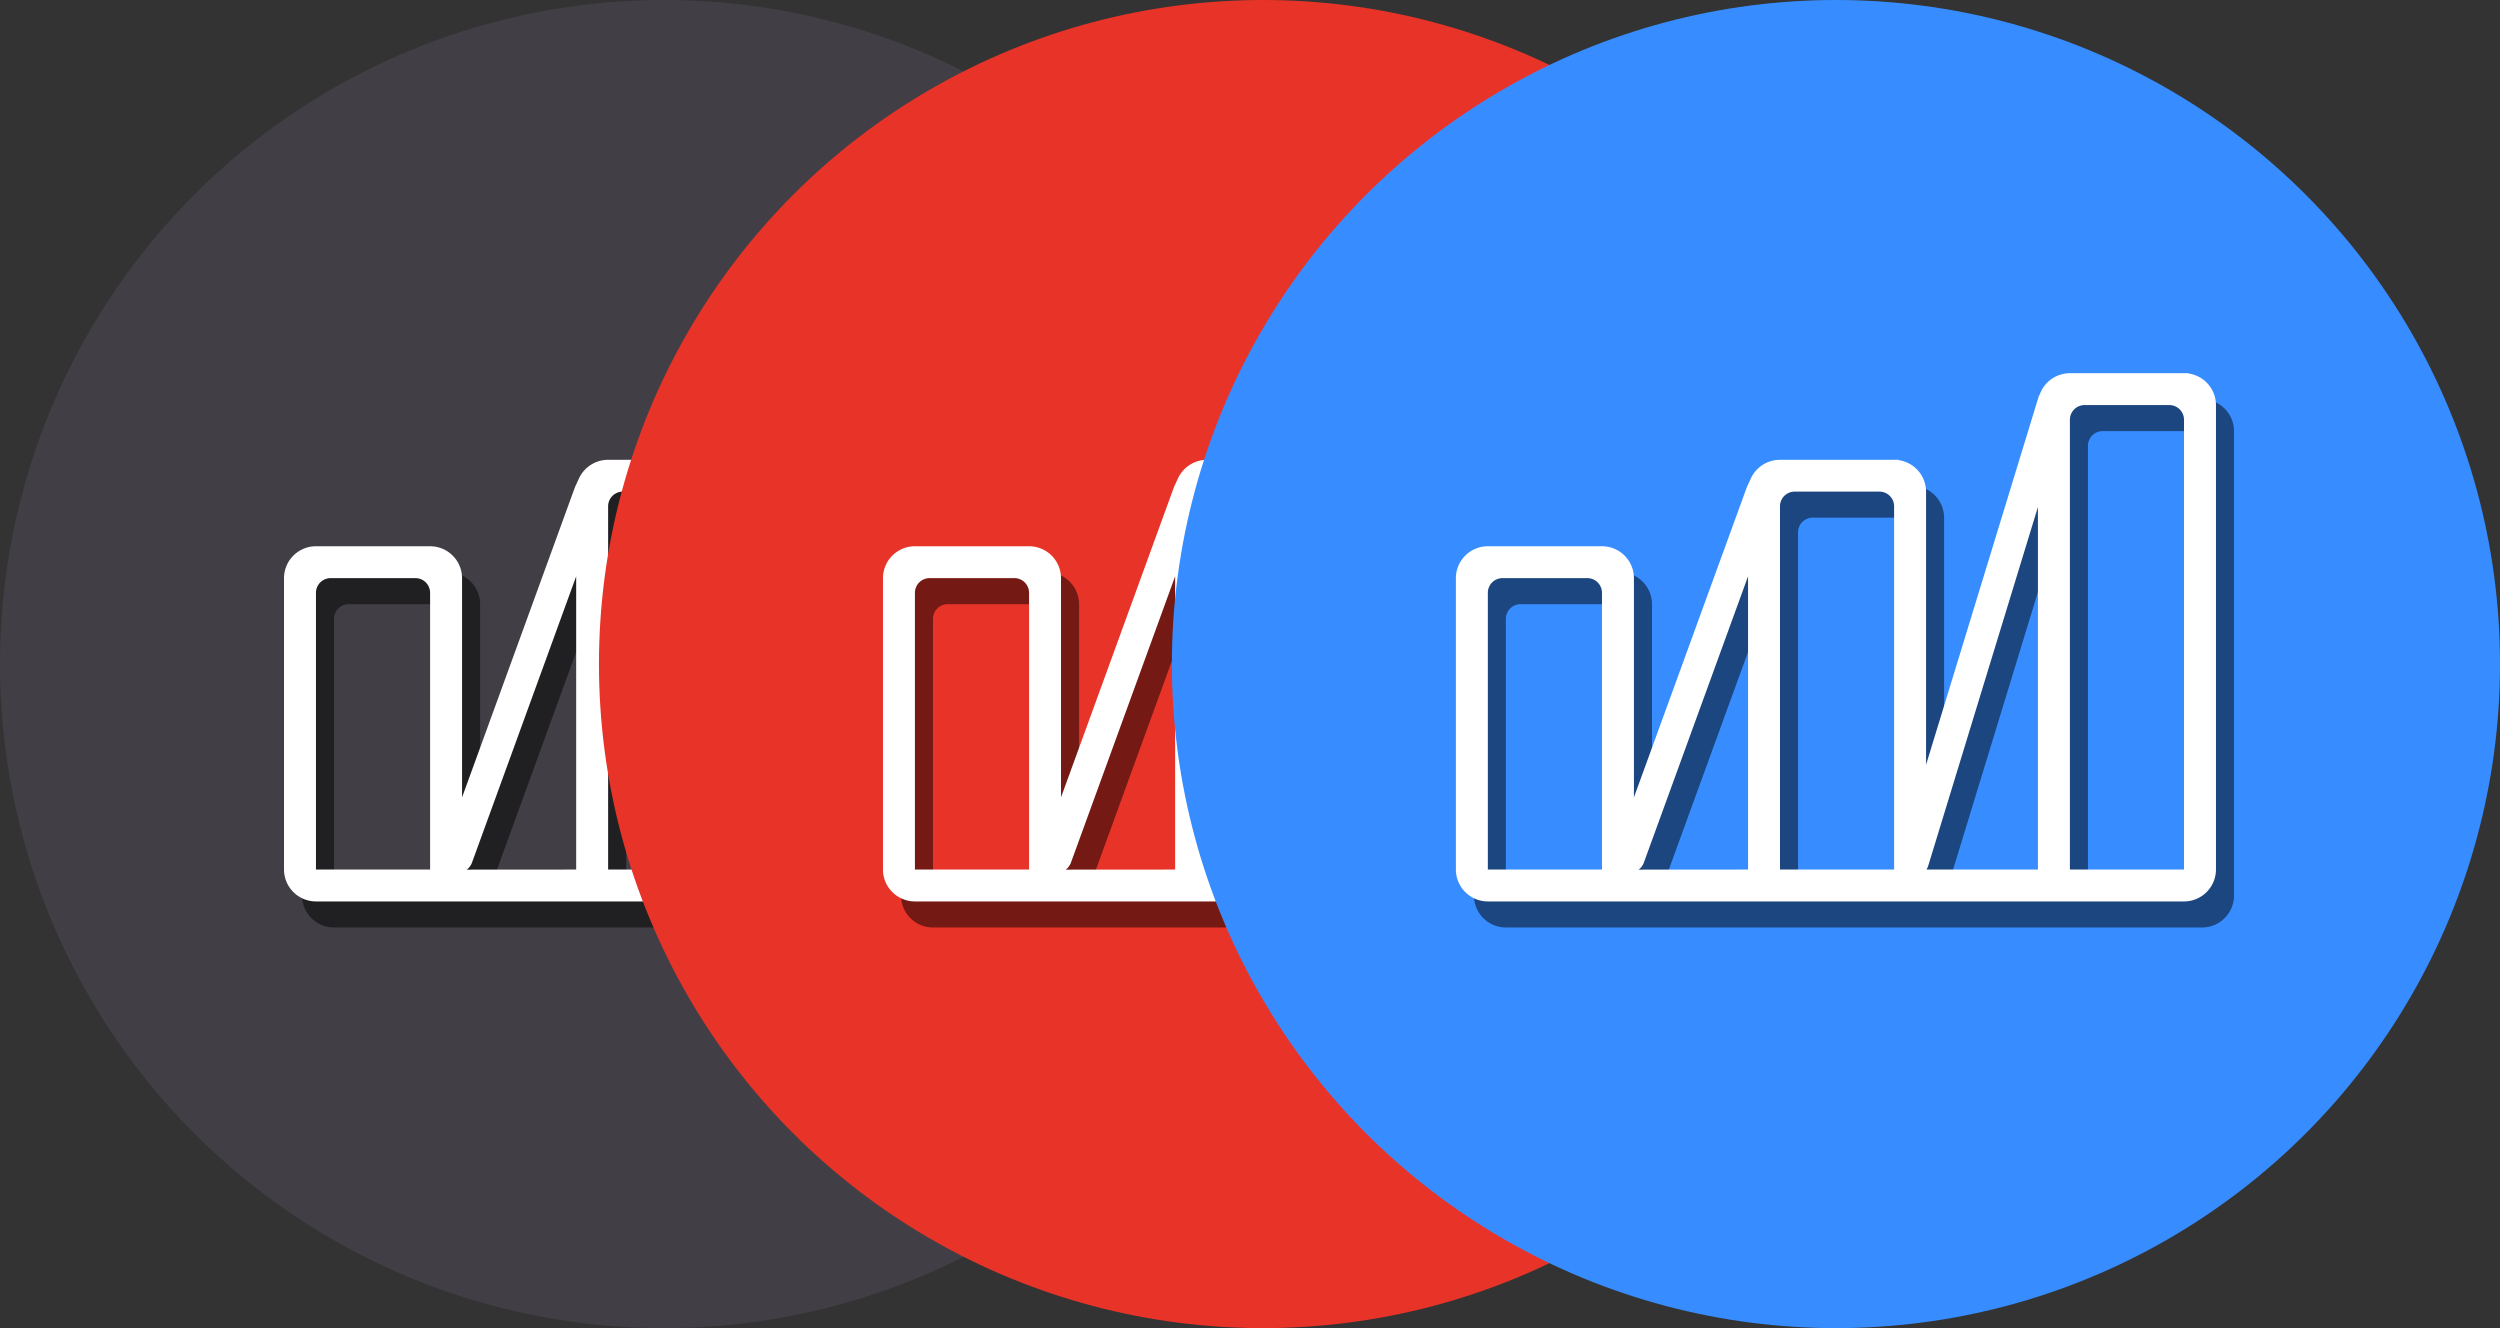 <svg xmlns="http://www.w3.org/2000/svg" width="96" height="51" viewBox="0 0 96 51"><rect x="0" y="0" width="96" height="51" fill="#333333" stroke="none"/><g id="Group_30" data-name="Group 30" transform="translate(-5492 -3279)"><g id="Group_27" data-name="Group 27" transform="translate(-16)"><circle id="Ellipse_165" data-name="Ellipse 165" cx="25.5" cy="25.5" r="25.5" transform="translate(5508 3279)" fill="#413e45"></circle><g id="Group_22" data-name="Group 22"><path id="Path_129" data-name="Path 129" d="M23.577,20.284H1.227V19.06H5.61V8.432a.564.564,0,0,0-.563-.563H1.79a.564.564,0,0,0-.563.563V20.284h0A1.227,1.227,0,0,1,0,19.057V7.872A1.227,1.227,0,0,1,1.227,6.645H5.61A1.227,1.227,0,0,1,6.837,7.872v8.415L11.173,4.375v0h0l.005-.011a.607.607,0,0,1,.03-.065l.115-.25h0a1.23,1.23,0,0,1,1.119-.723H17v.012A1.227,1.227,0,0,1,18.055,4.55V15.035L22.368.932A.612.612,0,0,1,22.427.8a1.23,1.23,0,0,1,1.15-.8h4.558V.012a1.227,1.227,0,0,1,1.052,1.215v17.83a1.227,1.227,0,0,1-1.227,1.227V1.787a.564.564,0,0,0-.563-.563H24.141a.564.564,0,0,0-.563.563V19.06H27.96v1.224H23.577ZM22.35,19.06V5.139L18.139,18.911a.607.607,0,0,1-.069.149Zm-5.522,0V5.11a.564.564,0,0,0-.563-.563H13.009a.564.564,0,0,0-.563.563V19.06Zm-5.609,0V7.8l-4,10.991a.6.6,0,0,1-.2.272Z" transform="translate(5519.599 3294.331)" opacity="0.5"></path><path id="Path_130" data-name="Path 130" d="M23.577,20.284H1.227V19.06H5.61V8.432a.564.564,0,0,0-.563-.563H1.79a.564.564,0,0,0-.563.563V20.284h0A1.227,1.227,0,0,1,0,19.057V7.872A1.227,1.227,0,0,1,1.227,6.645H5.61A1.227,1.227,0,0,1,6.837,7.872v8.415L11.173,4.375v0h0l.005-.011a.607.607,0,0,1,.03-.065l.115-.25h0a1.23,1.23,0,0,1,1.119-.723H17v.012A1.227,1.227,0,0,1,18.055,4.55V15.035L22.368.932A.612.612,0,0,1,22.427.8a1.23,1.23,0,0,1,1.15-.8h4.558V.012a1.227,1.227,0,0,1,1.052,1.215v17.83a1.227,1.227,0,0,1-1.227,1.227V1.787a.564.564,0,0,0-.563-.563H24.141a.564.564,0,0,0-.563.563V19.06H27.96v1.224H23.577ZM22.35,19.06V5.139L18.139,18.911a.607.607,0,0,1-.069.149Zm-5.522,0V5.11a.564.564,0,0,0-.563-.563H13.009a.564.564,0,0,0-.563.563V19.06Zm-5.609,0V7.8l-4,10.991a.6.6,0,0,1-.2.272Z" transform="translate(5518.906 3293.331)" fill="#fff"></path></g></g><g id="Group_28" data-name="Group 28" transform="translate(-49)"><circle id="Ellipse_165-2" data-name="Ellipse 165" cx="25.5" cy="25.5" r="25.5" transform="translate(5564 3279)" fill="#e83328"></circle><g id="Group_23" data-name="Group 23" transform="translate(56)"><path id="Path_129-2" data-name="Path 129" d="M23.577,20.284H1.227V19.06H5.61V8.432a.564.564,0,0,0-.563-.563H1.79a.564.564,0,0,0-.563.563V20.284h0A1.227,1.227,0,0,1,0,19.057V7.872A1.227,1.227,0,0,1,1.227,6.645H5.61A1.227,1.227,0,0,1,6.837,7.872v8.415L11.173,4.375v0h0l.005-.011a.607.607,0,0,1,.03-.065l.115-.25h0a1.23,1.23,0,0,1,1.119-.723H17v.012A1.227,1.227,0,0,1,18.055,4.55V15.035L22.368.932A.612.612,0,0,1,22.427.8a1.23,1.23,0,0,1,1.15-.8h4.558V.012a1.227,1.227,0,0,1,1.052,1.215v17.83a1.227,1.227,0,0,1-1.227,1.227V1.787a.564.564,0,0,0-.563-.563H24.141a.564.564,0,0,0-.563.563V19.06H27.96v1.224H23.577ZM22.35,19.06V5.139L18.139,18.911a.607.607,0,0,1-.069.149Zm-5.522,0V5.11a.564.564,0,0,0-.563-.563H13.009a.564.564,0,0,0-.563.563V19.06Zm-5.609,0V7.8l-4,10.991a.6.6,0,0,1-.2.272Z" transform="translate(5519.599 3294.331)" opacity="0.5"></path><path id="Path_130-2" data-name="Path 130" d="M23.577,20.284H1.227V19.06H5.61V8.432a.564.564,0,0,0-.563-.563H1.79a.564.564,0,0,0-.563.563V20.284h0A1.227,1.227,0,0,1,0,19.057V7.872A1.227,1.227,0,0,1,1.227,6.645H5.61A1.227,1.227,0,0,1,6.837,7.872v8.415L11.173,4.375v0h0l.005-.011a.607.607,0,0,1,.03-.065l.115-.25h0a1.23,1.23,0,0,1,1.119-.723H17v.012A1.227,1.227,0,0,1,18.055,4.55V15.035L22.368.932A.612.612,0,0,1,22.427.8a1.23,1.23,0,0,1,1.15-.8h4.558V.012a1.227,1.227,0,0,1,1.052,1.215v17.83a1.227,1.227,0,0,1-1.227,1.227V1.787a.564.564,0,0,0-.563-.563H24.141a.564.564,0,0,0-.563.563V19.06H27.96v1.224H23.577ZM22.35,19.06V5.139L18.139,18.911a.607.607,0,0,1-.069.149Zm-5.522,0V5.11a.564.564,0,0,0-.563-.563H13.009a.564.564,0,0,0-.563.563V19.06Zm-5.609,0V7.8l-4,10.991a.6.6,0,0,1-.2.272Z" transform="translate(5518.906 3293.331)" fill="#fff"></path></g></g><g id="Group_29" data-name="Group 29" transform="translate(-83)"><circle id="Ellipse_165-3" data-name="Ellipse 165" cx="25.5" cy="25.5" r="25.5" transform="translate(5620 3279)" fill="#378dff"></circle><g id="Group_24" data-name="Group 24" transform="translate(112)"><path id="Path_129-3" data-name="Path 129" d="M23.577,20.284H1.227V19.06H5.61V8.432a.564.564,0,0,0-.563-.563H1.79a.564.564,0,0,0-.563.563V20.284h0A1.227,1.227,0,0,1,0,19.057V7.872A1.227,1.227,0,0,1,1.227,6.645H5.61A1.227,1.227,0,0,1,6.837,7.872v8.415L11.173,4.375v0h0l.005-.011a.607.607,0,0,1,.03-.065l.115-.25h0a1.23,1.23,0,0,1,1.119-.723H17v.012A1.227,1.227,0,0,1,18.055,4.55V15.035L22.368.932A.612.612,0,0,1,22.427.8a1.23,1.23,0,0,1,1.15-.8h4.558V.012a1.227,1.227,0,0,1,1.052,1.215v17.83a1.227,1.227,0,0,1-1.227,1.227V1.787a.564.564,0,0,0-.563-.563H24.141a.564.564,0,0,0-.563.563V19.06H27.96v1.224H23.577ZM22.35,19.06V5.139L18.139,18.911a.607.607,0,0,1-.069.149Zm-5.522,0V5.11a.564.564,0,0,0-.563-.563H13.009a.564.564,0,0,0-.563.563V19.06Zm-5.609,0V7.8l-4,10.991a.6.6,0,0,1-.2.272Z" transform="translate(5519.599 3294.331)" opacity="0.5"></path><path id="Path_130-3" data-name="Path 130" d="M23.577,20.284H1.227V19.06H5.61V8.432a.564.564,0,0,0-.563-.563H1.79a.564.564,0,0,0-.563.563V20.284h0A1.227,1.227,0,0,1,0,19.057V7.872A1.227,1.227,0,0,1,1.227,6.645H5.61A1.227,1.227,0,0,1,6.837,7.872v8.415L11.173,4.375v0h0l.005-.011a.607.607,0,0,1,.03-.065l.115-.25h0a1.23,1.23,0,0,1,1.119-.723H17v.012A1.227,1.227,0,0,1,18.055,4.55V15.035L22.368.932A.612.612,0,0,1,22.427.8a1.23,1.23,0,0,1,1.15-.8h4.558V.012a1.227,1.227,0,0,1,1.052,1.215v17.83a1.227,1.227,0,0,1-1.227,1.227V1.787a.564.564,0,0,0-.563-.563H24.141a.564.564,0,0,0-.563.563V19.06H27.96v1.224H23.577ZM22.35,19.06V5.139L18.139,18.911a.607.607,0,0,1-.069.149Zm-5.522,0V5.11a.564.564,0,0,0-.563-.563H13.009a.564.564,0,0,0-.563.563V19.06Zm-5.609,0V7.8l-4,10.991a.6.6,0,0,1-.2.272Z" transform="translate(5518.906 3293.331)" fill="#fff"></path></g></g></g></svg>